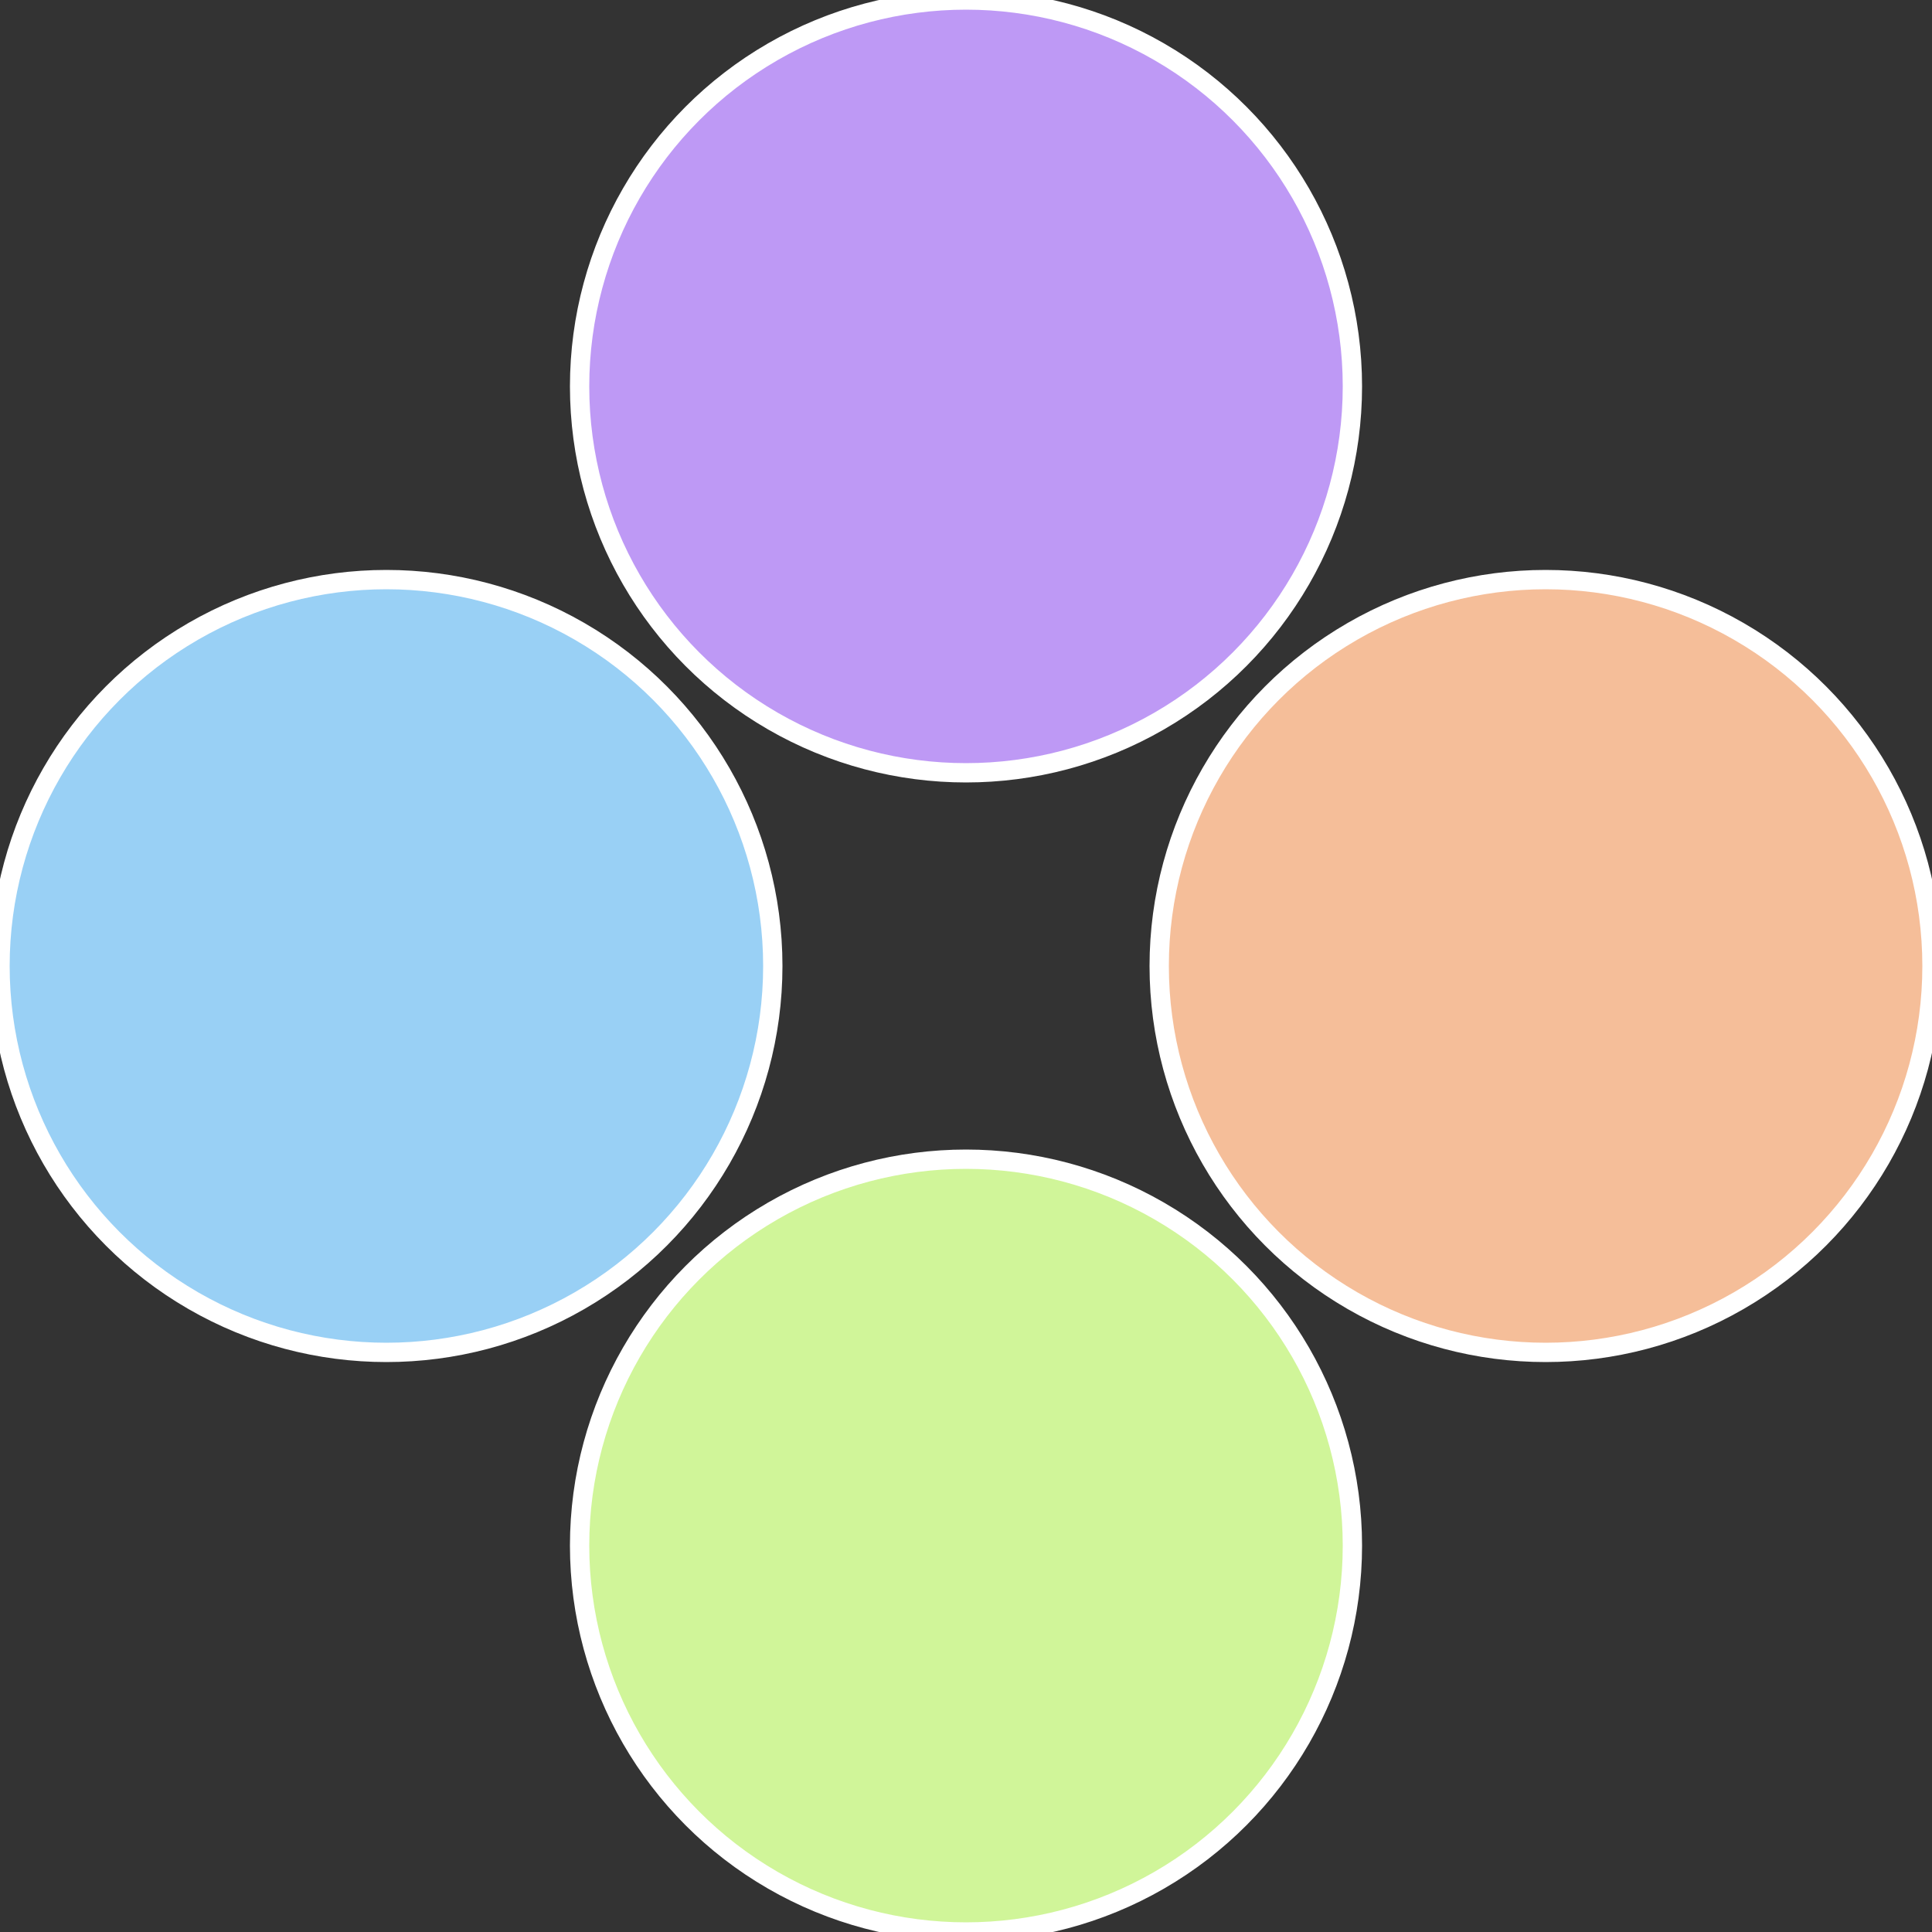 <?xml version="1.0" standalone="no"?>
<svg width="500" height="500" viewBox="-1 -1 2 2" xmlns="http://www.w3.org/2000/svg">
 
                <rect x="-1" y="-1" width="2" height="2" fill="#333333" stroke="none"/>
 
                <circle cx="0.6" cy="0" r="0.4" fill="#f5be99" stroke="#fff" stroke-width="1%" />
             
                <circle cx="3.6739403974421E-17" cy="0.6" r="0.4" fill="#d0f599" stroke="#fff" stroke-width="1%" />
             
                <circle cx="-0.6" cy="7.3478807948841E-17" r="0.4" fill="#99d0f5" stroke="#fff" stroke-width="1%" />
             
                <circle cx="-1.1021821192326E-16" cy="-0.6" r="0.4" fill="#be99f5" stroke="#fff" stroke-width="1%" />
            </svg>
